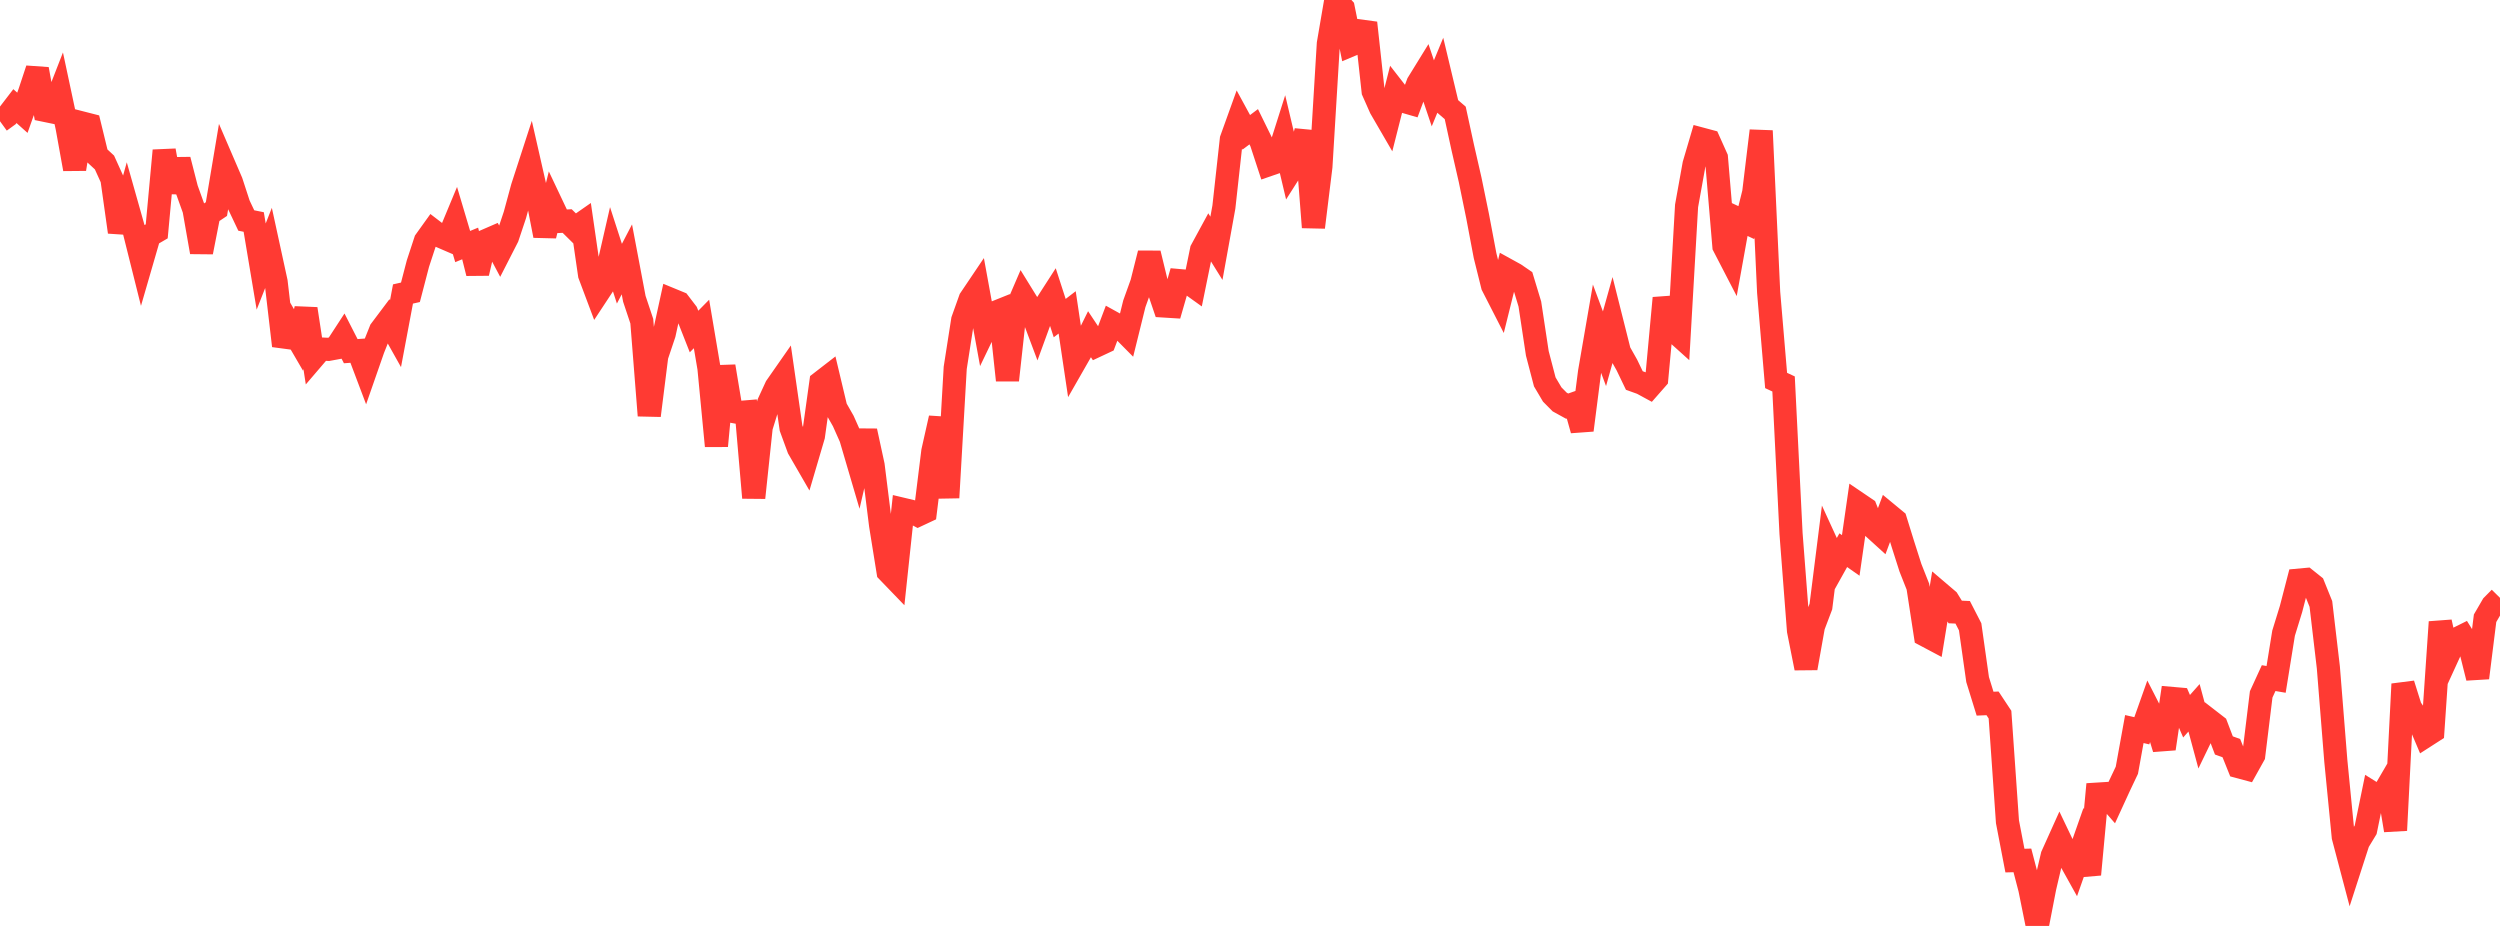 <?xml version="1.0" standalone="no"?>
<!DOCTYPE svg PUBLIC "-//W3C//DTD SVG 1.1//EN" "http://www.w3.org/Graphics/SVG/1.1/DTD/svg11.dtd">

<svg width="135" height="50" viewBox="0 0 135 50" preserveAspectRatio="none" 
  xmlns="http://www.w3.org/2000/svg"
  xmlns:xlink="http://www.w3.org/1999/xlink">


<polyline points="0.0, 6.547 0.403, 6.255 0.806, 5.73 1.209, 6.09 1.612, 4.952 2.015, 3.733 2.418, 5.958 2.821, 6.041 3.224, 5.006 3.627, 6.897 4.03, 9.129 4.433, 6.641 4.836, 6.744 5.239, 8.401 5.642, 8.775 6.045, 9.665 6.448, 12.53 6.851, 11.08 7.254, 12.506 7.657, 14.118 8.06, 12.728 8.463, 12.493 8.866, 8.129 9.269, 10.365 9.672, 8.625 10.075, 10.199 10.478, 11.322 10.881, 13.615 11.284, 11.559 11.687, 11.29 12.09, 8.886 12.493, 9.821 12.896, 11.057 13.299, 11.907 13.701, 11.988 14.104, 14.394 14.507, 13.369 14.91, 15.221 15.313, 18.672 15.716, 17.665 16.119, 18.357 16.522, 16.678 16.925, 19.317 17.328, 18.846 17.731, 18.866 18.134, 18.792 18.537, 18.174 18.94, 18.963 19.343, 18.934 19.746, 20.001 20.149, 18.845 20.552, 17.834 20.955, 17.298 21.358, 18.017 21.761, 15.875 22.164, 15.784 22.567, 14.236 22.97, 13.007 23.373, 12.445 23.776, 12.754 24.179, 12.928 24.582, 11.958 24.985, 13.314 25.388, 13.147 25.791, 14.751 26.194, 13.015 26.597, 12.84 27.0, 13.598 27.403, 12.81 27.806, 11.604 28.209, 10.118 28.612, 8.877 29.015, 10.651 29.418, 12.725 29.821, 11.105 30.224, 11.955 30.627, 11.936 31.03, 12.334 31.433, 12.053 31.836, 14.834 32.239, 15.907 32.642, 15.296 33.045, 13.535 33.448, 14.78 33.851, 14.006 34.254, 16.134 34.657, 17.343 35.06, 22.439 35.463, 19.232 35.866, 18.031 36.269, 16.187 36.672, 16.353 37.075, 16.88 37.478, 17.903 37.881, 17.494 38.284, 19.88 38.687, 24.081 39.09, 19.782 39.493, 22.203 39.896, 22.276 40.299, 22.242 40.701, 26.877 41.104, 23.068 41.507, 21.765 41.91, 20.891 42.313, 20.313 42.716, 23.115 43.119, 24.215 43.522, 24.913 43.925, 23.543 44.328, 20.646 44.731, 20.334 45.134, 22.028 45.537, 22.735 45.94, 23.641 46.343, 25.012 46.746, 23.272 47.149, 25.133 47.552, 28.36 47.955, 30.867 48.358, 31.285 48.761, 27.505 49.164, 27.601 49.567, 27.814 49.97, 27.625 50.373, 24.372 50.776, 22.576 51.179, 26.873 51.582, 19.864 51.985, 17.285 52.388, 16.156 52.791, 15.558 53.194, 17.767 53.597, 16.93 54.0, 16.768 54.403, 20.532 54.806, 16.872 55.209, 15.936 55.612, 16.589 56.015, 17.662 56.418, 16.558 56.821, 15.932 57.224, 17.178 57.627, 16.868 58.03, 19.571 58.433, 18.866 58.836, 18.052 59.239, 18.657 59.642, 18.468 60.045, 17.403 60.448, 17.626 60.851, 18.033 61.254, 16.403 61.657, 15.28 62.06, 13.68 62.463, 15.339 62.866, 16.524 63.269, 16.549 63.672, 15.152 64.075, 15.188 64.478, 15.477 64.881, 13.502 65.284, 12.76 65.687, 13.408 66.09, 11.178 66.493, 7.526 66.896, 6.405 67.299, 7.145 67.701, 6.844 68.104, 7.666 68.507, 8.896 68.91, 8.757 69.313, 7.486 69.716, 9.187 70.119, 8.553 70.522, 7.089 70.925, 12.274 71.328, 8.999 71.731, 2.357 72.134, 0.0 72.537, 0.444 72.94, 2.435 73.343, 2.265 73.746, 1.235 74.149, 4.928 74.552, 5.838 74.955, 6.532 75.358, 4.942 75.761, 5.459 76.164, 5.576 76.567, 4.498 76.97, 3.844 77.373, 5.04 77.776, 4.063 78.179, 5.749 78.582, 6.097 78.985, 7.951 79.388, 9.712 79.791, 11.675 80.194, 13.807 80.597, 15.423 81.0, 16.211 81.403, 14.589 81.806, 14.811 82.209, 15.087 82.612, 16.417 83.015, 19.081 83.418, 20.622 83.821, 21.304 84.224, 21.71 84.627, 21.932 85.03, 21.79 85.433, 23.227 85.836, 20.085 86.239, 17.751 86.642, 18.832 87.045, 17.393 87.448, 18.995 87.851, 19.71 88.254, 20.548 88.657, 20.693 89.06, 20.912 89.463, 20.453 89.866, 16.095 90.269, 17.753 90.672, 18.115 91.075, 11.118 91.478, 8.879 91.881, 7.511 92.284, 7.619 92.687, 8.518 93.09, 13.293 93.493, 14.071 93.896, 11.832 94.299, 12.02 94.701, 10.399 95.104, 7.063 95.507, 15.784 95.91, 20.546 96.313, 20.734 96.716, 28.813 97.119, 34.055 97.522, 36.08 97.925, 33.819 98.328, 32.755 98.731, 29.554 99.134, 30.432 99.537, 29.71 99.94, 29.993 100.343, 27.194 100.746, 27.467 101.149, 28.479 101.552, 28.845 101.955, 27.765 102.358, 28.098 102.761, 29.397 103.164, 30.66 103.567, 31.679 103.97, 34.302 104.373, 34.516 104.776, 32.051 105.179, 32.394 105.582, 33.047 105.985, 33.064 106.388, 33.848 106.791, 36.696 107.194, 37.998 107.597, 37.981 108.0, 38.59 108.403, 44.374 108.806, 46.472 109.209, 46.461 109.612, 48.004 110.015, 50.0 110.418, 47.924 110.821, 46.204 111.224, 45.309 111.627, 46.153 112.03, 46.877 112.433, 45.729 112.836, 47.222 113.239, 42.884 113.642, 42.859 114.045, 43.32 114.448, 42.443 114.851, 41.592 115.254, 39.369 115.657, 39.462 116.06, 38.325 116.463, 39.113 116.866, 40.429 117.269, 37.714 117.672, 37.749 118.075, 38.676 118.478, 38.222 118.881, 39.717 119.284, 38.884 119.687, 39.196 120.09, 40.254 120.493, 40.399 120.896, 41.403 121.299, 41.511 121.701, 40.79 122.104, 37.497 122.507, 36.618 122.91, 36.687 123.313, 34.192 123.716, 32.885 124.119, 31.329 124.522, 31.292 124.925, 31.614 125.328, 32.614 125.731, 36.04 126.134, 41.085 126.537, 45.192 126.94, 46.719 127.343, 45.472 127.746, 44.807 128.149, 42.846 128.552, 43.097 128.955, 42.406 129.358, 44.837 129.761, 36.94 130.164, 38.222 130.567, 38.807 130.97, 39.755 131.373, 39.496 131.776, 33.589 132.179, 35.422 132.582, 34.542 132.985, 34.342 133.388, 34.991 133.791, 36.604 134.194, 33.385 134.597, 32.692 135.0, 32.284" fill="none" stroke="#ff3a33" stroke-width="1.25"/>

</svg>